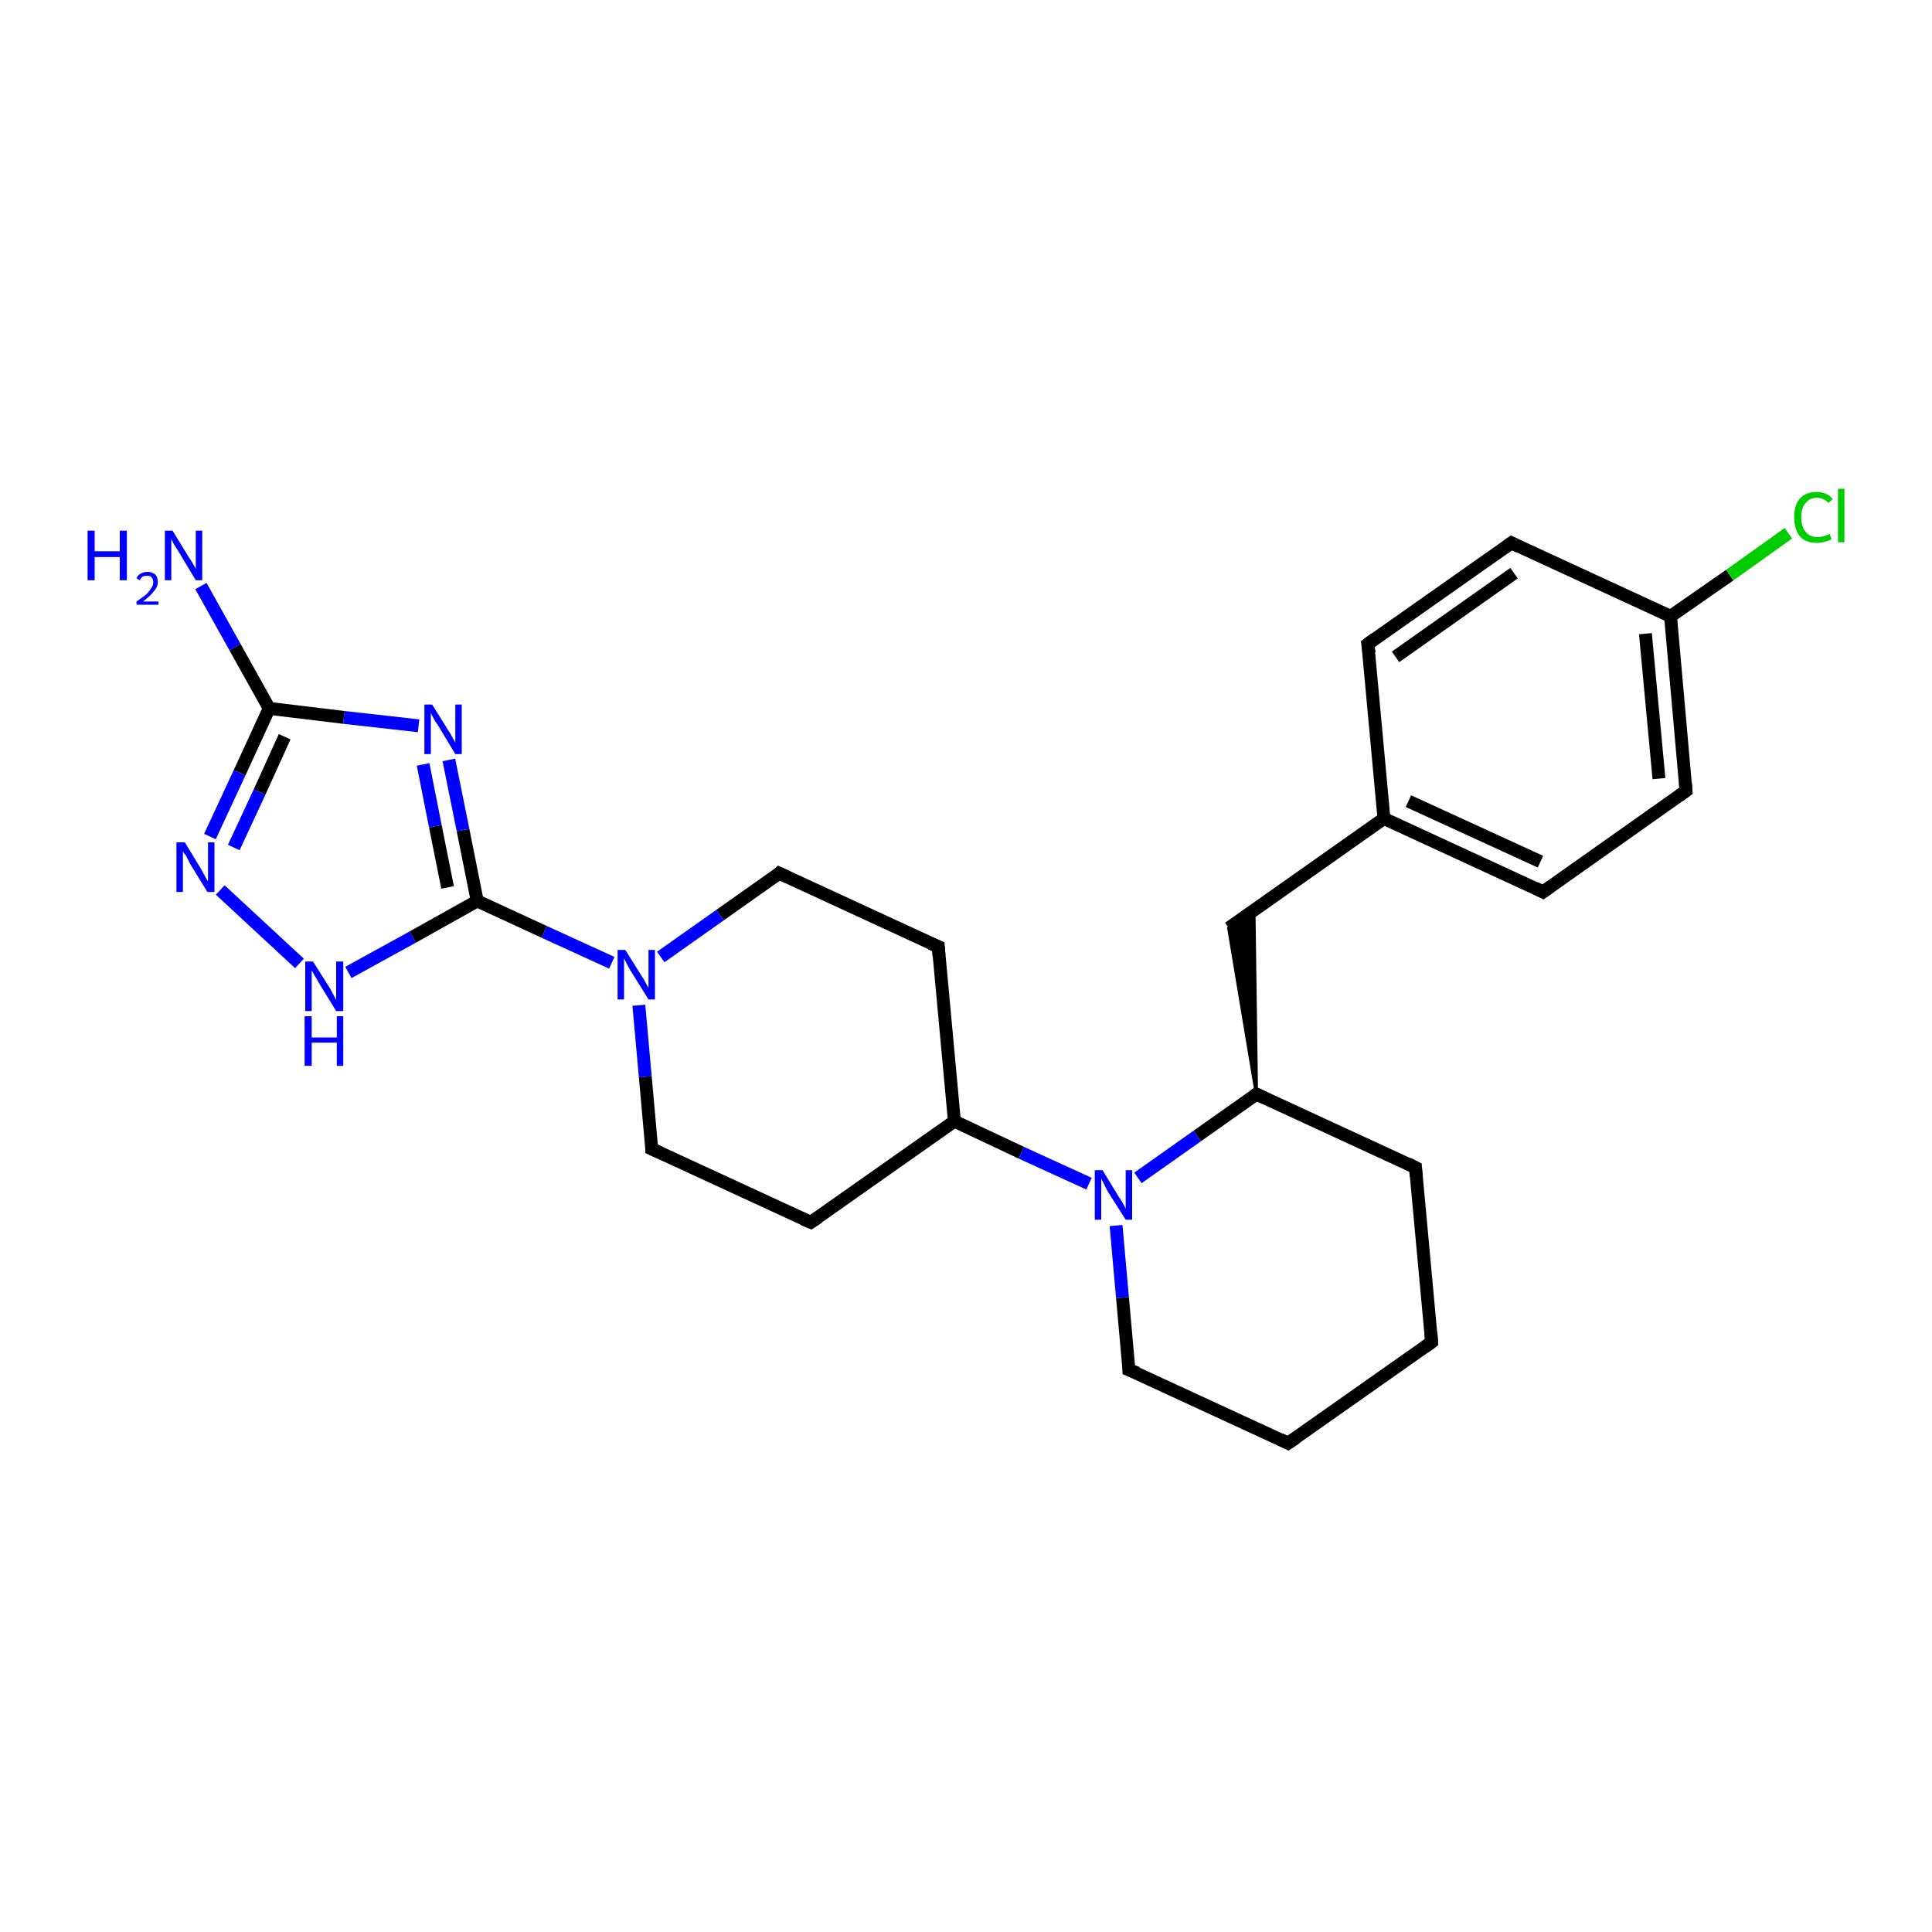 <?xml version='1.0' encoding='iso-8859-1'?>
<svg version='1.1' baseProfile='full'
              xmlns='http://www.w3.org/2000/svg'
                      xmlns:rdkit='http://www.rdkit.org/xml'
                      xmlns:xlink='http://www.w3.org/1999/xlink'
                  xml:space='preserve'
width='300px' height='300px' viewBox='0 0 300 300'>
<!-- END OF HEADER -->
<rect style='opacity:1.0;fill:#FFFFFF;stroke:none' width='300.0' height='300.0' x='0.0' y='0.0'> </rect>
<path class='bond-0 atom-0 atom-1' d='M 31.2,91.0 L 36.5,100.5' style='fill:none;fill-rule:evenodd;stroke:#0000FF;stroke-width:2.0px;stroke-linecap:butt;stroke-linejoin:miter;stroke-opacity:1' />
<path class='bond-0 atom-0 atom-1' d='M 36.5,100.5 L 41.8,110.0' style='fill:none;fill-rule:evenodd;stroke:#000000;stroke-width:2.0px;stroke-linecap:butt;stroke-linejoin:miter;stroke-opacity:1' />
<path class='bond-1 atom-1 atom-2' d='M 41.8,110.0 L 37.2,120.0' style='fill:none;fill-rule:evenodd;stroke:#000000;stroke-width:2.0px;stroke-linecap:butt;stroke-linejoin:miter;stroke-opacity:1' />
<path class='bond-1 atom-1 atom-2' d='M 37.2,120.0 L 32.6,129.9' style='fill:none;fill-rule:evenodd;stroke:#0000FF;stroke-width:2.0px;stroke-linecap:butt;stroke-linejoin:miter;stroke-opacity:1' />
<path class='bond-1 atom-1 atom-2' d='M 44.2,114.4 L 40.3,123.0' style='fill:none;fill-rule:evenodd;stroke:#000000;stroke-width:2.0px;stroke-linecap:butt;stroke-linejoin:miter;stroke-opacity:1' />
<path class='bond-1 atom-1 atom-2' d='M 40.3,123.0 L 36.3,131.6' style='fill:none;fill-rule:evenodd;stroke:#0000FF;stroke-width:2.0px;stroke-linecap:butt;stroke-linejoin:miter;stroke-opacity:1' />
<path class='bond-2 atom-2 atom-3' d='M 34.2,138.2 L 46.5,149.6' style='fill:none;fill-rule:evenodd;stroke:#0000FF;stroke-width:2.0px;stroke-linecap:butt;stroke-linejoin:miter;stroke-opacity:1' />
<path class='bond-3 atom-3 atom-4' d='M 54.1,151.0 L 64.1,145.5' style='fill:none;fill-rule:evenodd;stroke:#0000FF;stroke-width:2.0px;stroke-linecap:butt;stroke-linejoin:miter;stroke-opacity:1' />
<path class='bond-3 atom-3 atom-4' d='M 64.1,145.5 L 74.1,139.9' style='fill:none;fill-rule:evenodd;stroke:#000000;stroke-width:2.0px;stroke-linecap:butt;stroke-linejoin:miter;stroke-opacity:1' />
<path class='bond-4 atom-4 atom-5' d='M 74.1,139.9 L 71.9,128.9' style='fill:none;fill-rule:evenodd;stroke:#000000;stroke-width:2.0px;stroke-linecap:butt;stroke-linejoin:miter;stroke-opacity:1' />
<path class='bond-4 atom-4 atom-5' d='M 71.9,128.9 L 69.7,118.0' style='fill:none;fill-rule:evenodd;stroke:#0000FF;stroke-width:2.0px;stroke-linecap:butt;stroke-linejoin:miter;stroke-opacity:1' />
<path class='bond-4 atom-4 atom-5' d='M 69.5,137.8 L 67.6,128.3' style='fill:none;fill-rule:evenodd;stroke:#000000;stroke-width:2.0px;stroke-linecap:butt;stroke-linejoin:miter;stroke-opacity:1' />
<path class='bond-4 atom-4 atom-5' d='M 67.6,128.3 L 65.7,118.7' style='fill:none;fill-rule:evenodd;stroke:#0000FF;stroke-width:2.0px;stroke-linecap:butt;stroke-linejoin:miter;stroke-opacity:1' />
<path class='bond-5 atom-4 atom-6' d='M 74.1,139.9 L 84.5,144.7' style='fill:none;fill-rule:evenodd;stroke:#000000;stroke-width:2.0px;stroke-linecap:butt;stroke-linejoin:miter;stroke-opacity:1' />
<path class='bond-5 atom-4 atom-6' d='M 84.5,144.7 L 95.0,149.5' style='fill:none;fill-rule:evenodd;stroke:#0000FF;stroke-width:2.0px;stroke-linecap:butt;stroke-linejoin:miter;stroke-opacity:1' />
<path class='bond-6 atom-6 atom-7' d='M 99.2,156.1 L 100.2,167.2' style='fill:none;fill-rule:evenodd;stroke:#0000FF;stroke-width:2.0px;stroke-linecap:butt;stroke-linejoin:miter;stroke-opacity:1' />
<path class='bond-6 atom-6 atom-7' d='M 100.2,167.2 L 101.2,178.4' style='fill:none;fill-rule:evenodd;stroke:#000000;stroke-width:2.0px;stroke-linecap:butt;stroke-linejoin:miter;stroke-opacity:1' />
<path class='bond-7 atom-7 atom-8' d='M 101.2,178.4 L 125.9,189.8' style='fill:none;fill-rule:evenodd;stroke:#000000;stroke-width:2.0px;stroke-linecap:butt;stroke-linejoin:miter;stroke-opacity:1' />
<path class='bond-8 atom-8 atom-9' d='M 125.9,189.8 L 148.2,174.1' style='fill:none;fill-rule:evenodd;stroke:#000000;stroke-width:2.0px;stroke-linecap:butt;stroke-linejoin:miter;stroke-opacity:1' />
<path class='bond-9 atom-9 atom-10' d='M 148.2,174.1 L 145.7,147.0' style='fill:none;fill-rule:evenodd;stroke:#000000;stroke-width:2.0px;stroke-linecap:butt;stroke-linejoin:miter;stroke-opacity:1' />
<path class='bond-10 atom-10 atom-11' d='M 145.7,147.0 L 121.0,135.6' style='fill:none;fill-rule:evenodd;stroke:#000000;stroke-width:2.0px;stroke-linecap:butt;stroke-linejoin:miter;stroke-opacity:1' />
<path class='bond-11 atom-9 atom-12' d='M 148.2,174.1 L 158.6,179.0' style='fill:none;fill-rule:evenodd;stroke:#000000;stroke-width:2.0px;stroke-linecap:butt;stroke-linejoin:miter;stroke-opacity:1' />
<path class='bond-11 atom-9 atom-12' d='M 158.6,179.0 L 169.1,183.8' style='fill:none;fill-rule:evenodd;stroke:#0000FF;stroke-width:2.0px;stroke-linecap:butt;stroke-linejoin:miter;stroke-opacity:1' />
<path class='bond-12 atom-12 atom-13' d='M 173.3,190.3 L 174.3,201.5' style='fill:none;fill-rule:evenodd;stroke:#0000FF;stroke-width:2.0px;stroke-linecap:butt;stroke-linejoin:miter;stroke-opacity:1' />
<path class='bond-12 atom-12 atom-13' d='M 174.3,201.5 L 175.3,212.7' style='fill:none;fill-rule:evenodd;stroke:#000000;stroke-width:2.0px;stroke-linecap:butt;stroke-linejoin:miter;stroke-opacity:1' />
<path class='bond-13 atom-13 atom-14' d='M 175.3,212.7 L 200.0,224.1' style='fill:none;fill-rule:evenodd;stroke:#000000;stroke-width:2.0px;stroke-linecap:butt;stroke-linejoin:miter;stroke-opacity:1' />
<path class='bond-14 atom-14 atom-15' d='M 200.0,224.1 L 222.3,208.4' style='fill:none;fill-rule:evenodd;stroke:#000000;stroke-width:2.0px;stroke-linecap:butt;stroke-linejoin:miter;stroke-opacity:1' />
<path class='bond-15 atom-15 atom-16' d='M 222.3,208.4 L 219.8,181.3' style='fill:none;fill-rule:evenodd;stroke:#000000;stroke-width:2.0px;stroke-linecap:butt;stroke-linejoin:miter;stroke-opacity:1' />
<path class='bond-16 atom-16 atom-17' d='M 219.8,181.3 L 195.1,169.9' style='fill:none;fill-rule:evenodd;stroke:#000000;stroke-width:2.0px;stroke-linecap:butt;stroke-linejoin:miter;stroke-opacity:1' />
<path class='bond-17 atom-17 atom-18' d='M 195.1,169.9 L 190.8,144.1 L 194.7,141.4 Z' style='fill:#000000;fill-rule:evenodd;fill-opacity:1;stroke:#000000;stroke-width:0.5px;stroke-linecap:butt;stroke-linejoin:miter;stroke-opacity:1;' />
<path class='bond-18 atom-18 atom-19' d='M 190.8,144.1 L 214.9,127.1' style='fill:none;fill-rule:evenodd;stroke:#000000;stroke-width:2.0px;stroke-linecap:butt;stroke-linejoin:miter;stroke-opacity:1' />
<path class='bond-19 atom-19 atom-20' d='M 214.9,127.1 L 239.6,138.5' style='fill:none;fill-rule:evenodd;stroke:#000000;stroke-width:2.0px;stroke-linecap:butt;stroke-linejoin:miter;stroke-opacity:1' />
<path class='bond-19 atom-19 atom-20' d='M 218.7,124.4 L 239.2,133.8' style='fill:none;fill-rule:evenodd;stroke:#000000;stroke-width:2.0px;stroke-linecap:butt;stroke-linejoin:miter;stroke-opacity:1' />
<path class='bond-20 atom-20 atom-21' d='M 239.6,138.5 L 261.8,122.8' style='fill:none;fill-rule:evenodd;stroke:#000000;stroke-width:2.0px;stroke-linecap:butt;stroke-linejoin:miter;stroke-opacity:1' />
<path class='bond-21 atom-21 atom-22' d='M 261.8,122.8 L 259.4,95.7' style='fill:none;fill-rule:evenodd;stroke:#000000;stroke-width:2.0px;stroke-linecap:butt;stroke-linejoin:miter;stroke-opacity:1' />
<path class='bond-21 atom-21 atom-22' d='M 257.6,120.9 L 255.5,98.4' style='fill:none;fill-rule:evenodd;stroke:#000000;stroke-width:2.0px;stroke-linecap:butt;stroke-linejoin:miter;stroke-opacity:1' />
<path class='bond-22 atom-22 atom-23' d='M 259.4,95.7 L 268.6,89.3' style='fill:none;fill-rule:evenodd;stroke:#000000;stroke-width:2.0px;stroke-linecap:butt;stroke-linejoin:miter;stroke-opacity:1' />
<path class='bond-22 atom-22 atom-23' d='M 268.6,89.3 L 277.7,82.8' style='fill:none;fill-rule:evenodd;stroke:#00CC00;stroke-width:2.0px;stroke-linecap:butt;stroke-linejoin:miter;stroke-opacity:1' />
<path class='bond-23 atom-22 atom-24' d='M 259.4,95.7 L 234.7,84.3' style='fill:none;fill-rule:evenodd;stroke:#000000;stroke-width:2.0px;stroke-linecap:butt;stroke-linejoin:miter;stroke-opacity:1' />
<path class='bond-24 atom-24 atom-25' d='M 234.7,84.3 L 212.4,100.0' style='fill:none;fill-rule:evenodd;stroke:#000000;stroke-width:2.0px;stroke-linecap:butt;stroke-linejoin:miter;stroke-opacity:1' />
<path class='bond-24 atom-24 atom-25' d='M 235.1,89.0 L 216.7,102.0' style='fill:none;fill-rule:evenodd;stroke:#000000;stroke-width:2.0px;stroke-linecap:butt;stroke-linejoin:miter;stroke-opacity:1' />
<path class='bond-25 atom-5 atom-1' d='M 65.0,112.7 L 53.4,111.4' style='fill:none;fill-rule:evenodd;stroke:#0000FF;stroke-width:2.0px;stroke-linecap:butt;stroke-linejoin:miter;stroke-opacity:1' />
<path class='bond-25 atom-5 atom-1' d='M 53.4,111.4 L 41.8,110.0' style='fill:none;fill-rule:evenodd;stroke:#000000;stroke-width:2.0px;stroke-linecap:butt;stroke-linejoin:miter;stroke-opacity:1' />
<path class='bond-26 atom-11 atom-6' d='M 121.0,135.6 L 111.8,142.1' style='fill:none;fill-rule:evenodd;stroke:#000000;stroke-width:2.0px;stroke-linecap:butt;stroke-linejoin:miter;stroke-opacity:1' />
<path class='bond-26 atom-11 atom-6' d='M 111.8,142.1 L 102.6,148.6' style='fill:none;fill-rule:evenodd;stroke:#0000FF;stroke-width:2.0px;stroke-linecap:butt;stroke-linejoin:miter;stroke-opacity:1' />
<path class='bond-27 atom-17 atom-12' d='M 195.1,169.9 L 185.9,176.4' style='fill:none;fill-rule:evenodd;stroke:#000000;stroke-width:2.0px;stroke-linecap:butt;stroke-linejoin:miter;stroke-opacity:1' />
<path class='bond-27 atom-17 atom-12' d='M 185.9,176.4 L 176.7,182.9' style='fill:none;fill-rule:evenodd;stroke:#0000FF;stroke-width:2.0px;stroke-linecap:butt;stroke-linejoin:miter;stroke-opacity:1' />
<path class='bond-28 atom-25 atom-19' d='M 212.4,100.0 L 214.9,127.1' style='fill:none;fill-rule:evenodd;stroke:#000000;stroke-width:2.0px;stroke-linecap:butt;stroke-linejoin:miter;stroke-opacity:1' />
<path d='M 101.2,177.9 L 101.2,178.4 L 102.5,179.0' style='fill:none;stroke:#000000;stroke-width:2.0px;stroke-linecap:butt;stroke-linejoin:miter;stroke-opacity:1;' />
<path d='M 124.7,189.3 L 125.9,189.8 L 127.1,189.0' style='fill:none;stroke:#000000;stroke-width:2.0px;stroke-linecap:butt;stroke-linejoin:miter;stroke-opacity:1;' />
<path d='M 145.8,148.4 L 145.7,147.0 L 144.5,146.5' style='fill:none;stroke:#000000;stroke-width:2.0px;stroke-linecap:butt;stroke-linejoin:miter;stroke-opacity:1;' />
<path d='M 122.3,136.2 L 121.0,135.6 L 120.6,136.0' style='fill:none;stroke:#000000;stroke-width:2.0px;stroke-linecap:butt;stroke-linejoin:miter;stroke-opacity:1;' />
<path d='M 175.3,212.1 L 175.3,212.7 L 176.6,213.2' style='fill:none;stroke:#000000;stroke-width:2.0px;stroke-linecap:butt;stroke-linejoin:miter;stroke-opacity:1;' />
<path d='M 198.8,223.5 L 200.0,224.1 L 201.2,223.3' style='fill:none;stroke:#000000;stroke-width:2.0px;stroke-linecap:butt;stroke-linejoin:miter;stroke-opacity:1;' />
<path d='M 221.2,209.2 L 222.3,208.4 L 222.2,207.0' style='fill:none;stroke:#000000;stroke-width:2.0px;stroke-linecap:butt;stroke-linejoin:miter;stroke-opacity:1;' />
<path d='M 219.9,182.7 L 219.8,181.3 L 218.6,180.7' style='fill:none;stroke:#000000;stroke-width:2.0px;stroke-linecap:butt;stroke-linejoin:miter;stroke-opacity:1;' />
<path d='M 196.4,170.5 L 195.1,169.9 L 194.7,170.2' style='fill:none;stroke:#000000;stroke-width:2.0px;stroke-linecap:butt;stroke-linejoin:miter;stroke-opacity:1;' />
<path d='M 238.4,137.9 L 239.6,138.5 L 240.7,137.7' style='fill:none;stroke:#000000;stroke-width:2.0px;stroke-linecap:butt;stroke-linejoin:miter;stroke-opacity:1;' />
<path d='M 260.7,123.6 L 261.8,122.8 L 261.7,121.5' style='fill:none;stroke:#000000;stroke-width:2.0px;stroke-linecap:butt;stroke-linejoin:miter;stroke-opacity:1;' />
<path d='M 235.9,84.9 L 234.7,84.3 L 233.6,85.1' style='fill:none;stroke:#000000;stroke-width:2.0px;stroke-linecap:butt;stroke-linejoin:miter;stroke-opacity:1;' />
<path d='M 213.5,99.2 L 212.4,100.0 L 212.6,101.4' style='fill:none;stroke:#000000;stroke-width:2.0px;stroke-linecap:butt;stroke-linejoin:miter;stroke-opacity:1;' />
<path class='atom-0' d='M 13.6 82.4
L 14.7 82.4
L 14.7 85.6
L 18.6 85.6
L 18.6 82.4
L 19.7 82.4
L 19.7 90.1
L 18.6 90.1
L 18.6 86.5
L 14.7 86.5
L 14.7 90.1
L 13.6 90.1
L 13.6 82.4
' fill='#0000FF'/>
<path class='atom-0' d='M 21.2 89.8
Q 21.4 89.3, 21.8 89.1
Q 22.3 88.8, 22.9 88.8
Q 23.6 88.8, 24.1 89.2
Q 24.5 89.6, 24.5 90.4
Q 24.5 91.1, 23.9 91.8
Q 23.4 92.5, 22.2 93.4
L 24.6 93.4
L 24.6 93.9
L 21.2 93.9
L 21.2 93.4
Q 22.1 92.8, 22.7 92.3
Q 23.2 91.8, 23.5 91.3
Q 23.8 90.9, 23.8 90.4
Q 23.8 89.9, 23.5 89.6
Q 23.3 89.4, 22.9 89.4
Q 22.5 89.4, 22.2 89.5
Q 21.9 89.7, 21.7 90.1
L 21.2 89.8
' fill='#0000FF'/>
<path class='atom-0' d='M 26.8 82.4
L 29.3 86.5
Q 29.6 86.9, 30.0 87.6
Q 30.4 88.3, 30.4 88.4
L 30.4 82.4
L 31.4 82.4
L 31.4 90.1
L 30.4 90.1
L 27.7 85.6
Q 27.4 85.1, 27.0 84.5
Q 26.7 83.9, 26.6 83.7
L 26.6 90.1
L 25.6 90.1
L 25.6 82.4
L 26.8 82.4
' fill='#0000FF'/>
<path class='atom-2' d='M 28.7 130.8
L 31.2 134.9
Q 31.4 135.3, 31.8 136.0
Q 32.2 136.8, 32.3 136.8
L 32.3 130.8
L 33.3 130.8
L 33.3 138.5
L 32.2 138.5
L 29.5 134.1
Q 29.2 133.5, 28.9 132.9
Q 28.5 132.4, 28.4 132.2
L 28.4 138.5
L 27.4 138.5
L 27.4 130.8
L 28.7 130.8
' fill='#0000FF'/>
<path class='atom-3' d='M 48.6 149.3
L 51.2 153.4
Q 51.4 153.8, 51.8 154.5
Q 52.2 155.3, 52.2 155.3
L 52.2 149.3
L 53.3 149.3
L 53.3 157.0
L 52.2 157.0
L 49.5 152.6
Q 49.2 152.0, 48.8 151.4
Q 48.5 150.8, 48.4 150.7
L 48.4 157.0
L 47.4 157.0
L 47.4 149.3
L 48.6 149.3
' fill='#0000FF'/>
<path class='atom-3' d='M 47.3 157.8
L 48.4 157.8
L 48.4 161.1
L 52.3 161.1
L 52.3 157.8
L 53.3 157.8
L 53.3 165.5
L 52.3 165.5
L 52.3 161.9
L 48.4 161.9
L 48.4 165.5
L 47.3 165.5
L 47.3 157.8
' fill='#0000FF'/>
<path class='atom-5' d='M 67.1 109.4
L 69.6 113.4
Q 69.9 113.8, 70.3 114.6
Q 70.7 115.3, 70.7 115.3
L 70.7 109.4
L 71.7 109.4
L 71.7 117.1
L 70.7 117.1
L 68.0 112.6
Q 67.6 112.1, 67.3 111.5
Q 67.0 110.9, 66.9 110.7
L 66.9 117.1
L 65.9 117.1
L 65.9 109.4
L 67.1 109.4
' fill='#0000FF'/>
<path class='atom-6' d='M 97.1 147.5
L 99.6 151.5
Q 99.9 151.9, 100.3 152.7
Q 100.7 153.4, 100.7 153.4
L 100.7 147.5
L 101.7 147.5
L 101.7 155.2
L 100.7 155.2
L 97.9 150.7
Q 97.6 150.2, 97.3 149.6
Q 97.0 149.0, 96.9 148.8
L 96.9 155.2
L 95.9 155.2
L 95.9 147.5
L 97.1 147.5
' fill='#0000FF'/>
<path class='atom-12' d='M 171.2 181.7
L 173.7 185.8
Q 174.0 186.2, 174.4 186.9
Q 174.8 187.7, 174.8 187.7
L 174.8 181.7
L 175.8 181.7
L 175.8 189.4
L 174.8 189.4
L 172.0 185.0
Q 171.7 184.4, 171.4 183.8
Q 171.1 183.2, 171.0 183.0
L 171.0 189.4
L 170.0 189.4
L 170.0 181.7
L 171.2 181.7
' fill='#0000FF'/>
<path class='atom-23' d='M 278.6 80.3
Q 278.6 78.4, 279.5 77.4
Q 280.4 76.4, 282.1 76.4
Q 283.7 76.4, 284.6 77.5
L 283.9 78.1
Q 283.2 77.3, 282.1 77.3
Q 281.0 77.3, 280.4 78.1
Q 279.7 78.8, 279.7 80.3
Q 279.7 81.8, 280.4 82.6
Q 281.0 83.4, 282.3 83.4
Q 283.1 83.4, 284.1 82.9
L 284.4 83.7
Q 284.0 84.0, 283.4 84.1
Q 282.8 84.3, 282.1 84.3
Q 280.4 84.3, 279.5 83.3
Q 278.6 82.2, 278.6 80.3
' fill='#00CC00'/>
<path class='atom-23' d='M 285.4 75.9
L 286.4 75.9
L 286.4 84.2
L 285.4 84.2
L 285.4 75.9
' fill='#00CC00'/>
</svg>
